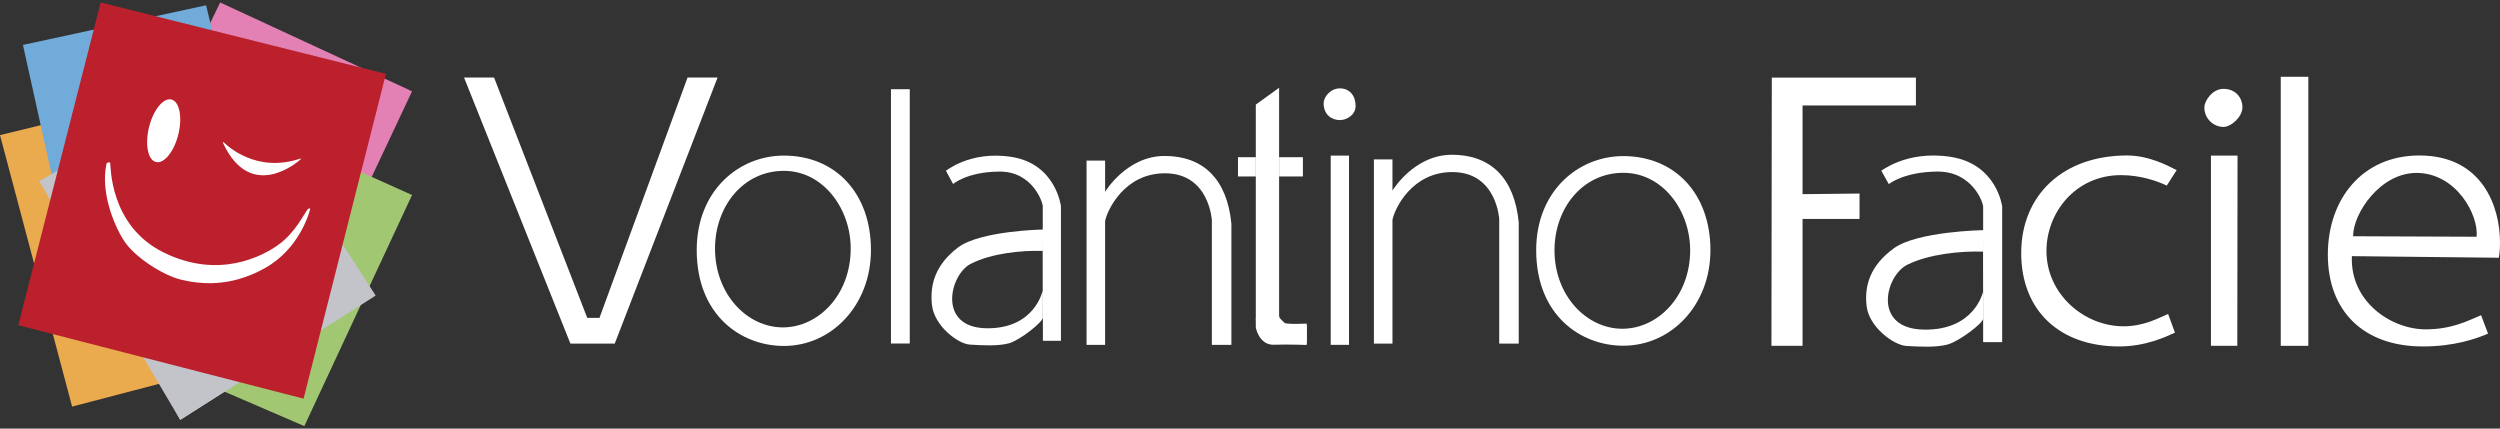 <?xml version="1.0" encoding="utf-8"?>
<!-- Generator: Adobe Illustrator 16.0.0, SVG Export Plug-In . SVG Version: 6.00 Build 0)  -->
<!DOCTYPE svg PUBLIC "-//W3C//DTD SVG 1.1//EN" "http://www.w3.org/Graphics/SVG/1.1/DTD/svg11.dtd">
<svg version="1.1" id="o" xmlns="http://www.w3.org/2000/svg" xmlns:xlink="http://www.w3.org/1999/xlink" x="0px" y="0px"
	 width="420px" height="72px" viewBox="60.945 174.64 420 72" enable-background="new 60.945 174.64 420 72" xml:space="preserve">
<rect x="60.945" y="174.64" width="420" height="72" fill="#333333" stroke="none"/>
<g>
	<polygon fill="#E380B4" points="97.926,175.054 130.17,189.978 112.191,228.146 79.414,213.49 	"/>
	<polygon fill="#E9AB4D" points="60.945,197.338 95.916,188.81 108.154,233.763 73.06,242.947 	"/>
	<polygon fill="#70ABDA" points="64.799,182.187 95.568,175.527 105.345,215.992 73.881,223.248 	"/>
	<polygon fill="#A1C773" points="130.17,207.402 96.572,192.314 77.918,231.488 112.07,246.226 	"/>
	<polygon fill="#C3C4C9" points="91.222,245.181 105.654,235.998 82.797,229.336 	"/>
	<line fill="none" x1="105.654" y1="235.814" x2="82.797" y2="229.336"/>
	<polygon fill="#C3C4C9" points="99.832,186.822 124.062,224.293 91.222,245.181 67.525,205.064 	"/>
	<polygon fill="#BC202D" points="64.019,229.275 77.857,175.054 125.783,187.047 111.945,241.615 	"/>
	<path fill="#FFFFFF" d="M90.914,197.193c-0.717,2.91-2.398,4.982-3.75,4.674c-1.375-0.328-1.887-2.932-1.189-5.842
		c0.717-2.91,2.398-4.982,3.752-4.674C91.099,191.679,91.611,194.302,90.914,197.193z"/>
	<path fill="#FFFFFF" d="M111.433,201.273c-0.021,0-0.041,0.02-0.061,0.02c-7.4,2.48-12.279-2.172-12.873-2.787
		c-0.043,0.041-0.063,0.082-0.104,0.102c0.021,0.041,0.041,0.063,0.041,0.104c4.674,9.963,12.566,3.115,13.059,2.664
		C111.474,201.355,111.455,201.314,111.433,201.273z"/>
	<path fill="#FFFFFF" d="M79.619,201.908"/>
	<path fill="none" d="M112.869,209.595c0,0-0.041,0-0.082,0"/>
	<path fill="none" d="M112.787,209.595"/>
	<path fill="none" d="M79.619,201.908"/>
	<path fill="#FFFFFF" d="M78.861,202.052c0,0,0.473-0.328,0.594,0c0.123,0.326-0.205,10.475,8.979,15.004
		c9.184,4.531,16.584,0.697,19.414-1.393c2.828-2.111,4.098-5.023,4.816-5.885c0.143-0.162,0.41-0.162,0.389-0.02
		c-0.102,0.43-1.701,6.662-7.666,9.963s-10.945,2.623-14.021,1.906c-3.053-0.738-7.83-3.793-9.613-6.58
		C79.969,212.26,77.795,206.726,78.861,202.052z"/>
	<polygon fill="#FFFFFF" points="138.902,187.662 143.945,187.662 159.605,228.045 161.656,228.045 176.457,187.662 181.5,187.662 
		164.219,232.369 156.777,232.369 	"/>
	<path d="M125.455,206.275"/>
	<path d="M125.455,214.781"/>
	<path fill="#FFFFFF" d="M207.265,216.646c0,9.225-6.559,16.113-14.637,16.113c-7.152,0-14.635-5.125-14.635-16.113
		c0-9.961,7.051-15.865,14.635-15.865C201.383,200.781,207.265,207.176,207.265,216.646z M192.629,203.344
		c-6.867,0-11.561,6.025-11.561,13.059c0,7.645,5.371,13.24,11.398,13.24c5.943,0,11.396-5.432,11.396-13.24
		C203.883,209.76,199.291,203.344,192.629,203.344z"/>
	<rect x="210.627" y="189.629" fill="#FFFFFF" width="3.158" height="42.721"/>
	<rect x="444.109" y="187.539" fill="#FFFFFF" width="4.633" height="45.199"/>
	<path fill="#FFFFFF" d="M236.129,213.203v-3.916c0-0.656-1.723-5.883-7.318-5.82c-5.412,0.041-7.748,2.09-7.748,2.09l-1.211-2.254
		c-0.266,0.348,3.793-3.443,11.07-2.297c7.42,1.189,8.26,8.281,8.26,8.281v22.611h-3.033v-3.895 M236.129,213.203
		c0,0-10.537,0.186-14.268,3.033c-3.73,2.852-4.736,6.172-4.346,9.656c0.389,3.484,4.346,6.52,6.375,6.641
		c2.029,0.123,4.715,0.287,6.58-0.225c1.865-0.533,5.658-3.566,5.658-4.285 M236.107,216.791v6.682c0,0-1.311,6.479-9.512,6.314
		c-8.199-0.164-6.109-9.02-2.563-10.824C227.56,217.16,232.644,216.689,236.107,216.791"/>
	<path fill="#FFFFFF" d="M394.113,213.306v-3.957c0-0.676-1.805-5.924-7.688-5.883c-5.699,0.041-8.158,2.111-8.158,2.111
		l-1.271-2.275c-0.266,0.348,3.977-3.484,11.623-2.316c7.811,1.189,8.691,8.342,8.691,8.342v22.795h-3.197v-3.914 M394.113,213.306
		c0,0-11.07,0.184-15.006,3.053c-3.936,2.871-4.98,6.213-4.572,9.717c0.41,3.506,4.572,6.58,6.703,6.684
		c2.133,0.123,4.961,0.285,6.91-0.246c1.945-0.533,5.943-3.588,5.943-4.305 M394.092,216.914v6.744c0,0-1.373,6.539-10.004,6.355
		c-8.629-0.166-6.416-9.082-2.705-10.906C385.113,217.283,390.443,216.791,394.092,216.914"/>
	<path fill="#FFFFFF" d="M267.82,212.24c-0.719-7.564-4.797-11.398-11.215-11.398c-6.416,0-10.002,6.027-10.002,6.027v-5.248h-3.115
		v30.953h3.115v-20.807l0,0c0.348-1.803,3.26-8.096,10.168-8.014c7.357,0.082,7.768,7.893,7.768,7.912v20.908v-19.453v19.453h3.281"
		/>
	<path fill="#FFFFFF" d="M316.094,212.035c-0.717-7.564-4.797-11.396-11.213-11.396s-10.002,6.025-10.002,6.025v-5.248h-3.117
		v30.953h3.117v-20.805l0,0c0.348-1.805,3.258-8.098,10.166-8.016c7.359,0.082,7.77,7.893,7.77,7.912v20.908v-19.453v19.453h3.279"
		/>
	<path fill="#FFFFFF" d="M271.939,228.023"/>
	<path fill="#FFFFFF" d="M277.146,229.275c0,0-1.189-0.41-1.313-1.293"/>
	<g id="XMLID_1_">
		<g>
			<path fill="#FFFFFF" d="M280.467,229.275v3.32c0,0-2.992-0.123-5.514-0.041c-2.5,0.082-3.035-2.912-3.035-2.912v-1.619
				c0,0,3.445-1.373,3.916,0c0.492,1.375,1.436,1.252,1.436,1.252H280.467z"/>
		</g>
	</g>
	<path fill="#FFFFFF" d="M268.906,201.416"/>
	<path fill="#FFFFFF" d="M271.939,192.929"/>
	<path fill="#FFFFFF" d="M268.906,201.416"/>
	<path fill="#FFFFFF" d="M280.467,232.369c-0.164,0-5.822,0.043-6.23-0.102c-2.133-0.799-2.111-2.254-2.236-2.973
		c-0.039-0.246-0.082-1.209-0.082-1.537l0,0v-26.955v-8.59l3.916-2.83v38.334v-0.041c0,0.041,0,0.041,0,0.041
		c0.186,1.209,1.086,1.291,1.518,1.291c0.779,0.02-0.369-0.041-0.041,0c0.984,0.102,2.172,0.02,3.156,0
		C280.508,229.049,280.508,232.369,280.467,232.369z M271.939,201.047h-3.014v3.24h3.014 M275.855,204.287h3.977v-3.24h-3.977"/>
	<rect x="284.506" y="200.781" fill="#FFFFFF" width="3.074" height="31.793"/>
	<path fill="#FFFFFF" d="M288.687,192.437c0,1.518-1.496,2.379-2.645,2.379c-1.354,0-2.727-0.883-2.727-2.828
		c0-1.068,1.148-2.502,2.727-2.502C287.681,189.486,288.687,190.717,288.687,192.437z"/>
	<polygon fill="#FFFFFF" points="436.812,232.738 432.383,232.738 432.383,200.781 436.851,200.781 	"/>
	<path fill="#FFFFFF" d="M437.672,192.683c0,1.537-1.844,3.279-3.197,3.279c-1.58,0-3.197-1.311-3.197-3.279
		c0-1.086,1.332-3.115,3.197-3.115C436.381,189.547,437.672,190.92,437.672,192.683z"/>
	<path fill="#FFFFFF" d="M348.297,216.668c0,9.203-6.559,16.051-14.637,16.051c-7.152,0-14.635-5.104-14.635-16.051
		c0-9.922,7.051-15.805,14.635-15.805C342.414,200.883,348.297,207.258,348.297,216.668z M333.66,203.672
		c-6.865,0-11.561,5.984-11.561,13.018c0,7.604,5.371,13.18,11.398,13.18c5.943,0,11.396-5.412,11.396-13.18
		C344.894,210.047,340.324,203.672,333.66,203.672z"/>
	<polyline fill="#FFFFFF" points="363.773,232.738 363.773,211.42 373.347,211.42 373.347,207.156 363.773,207.258 363.773,192.355 
		382.818,192.355 382.818,187.681 358.609,187.681 358.547,232.738 	"/>
	<g>
		<path fill="#FFFFFF" d="M426.336,230.525c-1.578,0.717-4.918,2.316-9.387,2.316c-10.025,0-16.441-6.068-16.441-15.682
			c0-9.676,6.949-16.4,17.793-16.4c3.566,0,6.684,1.619,8.322,2.461l-1.66,2.604c-1.436-0.717-4.387-1.764-7.688-1.764
			c-7.625,0-12.523,6.271-12.523,12.75c0,7.277,6.354,12.648,12.934,12.648c3.424,0,5.803-1.354,7.504-2.07L426.336,230.525z"/>
	</g>
	<g>
		<path fill="#FFFFFF" d="M456.06,217.672c-0.328,7.668,6.641,12.361,12.545,12.299c4.367-0.039,6.988-1.475,9.162-2.377l1.17,3.096
			c-2.092,0.9-5.74,2.152-10.947,2.152c-10.086,0-15.969-6.047-15.969-15.416c0-9.367,5.822-16.666,15.375-16.666
			c10.76,0,13.549,8.857,13.549,14.555c0,1.148-0.061,1.988-0.205,2.625L456.06,217.672z M477.01,214.412
			c0.391-3.627-3.404-10.721-10.105-10.721c-6.09,0-10.641,6.785-10.641,10.639L477.01,214.412z"/>
	</g>
</g>
</svg>
